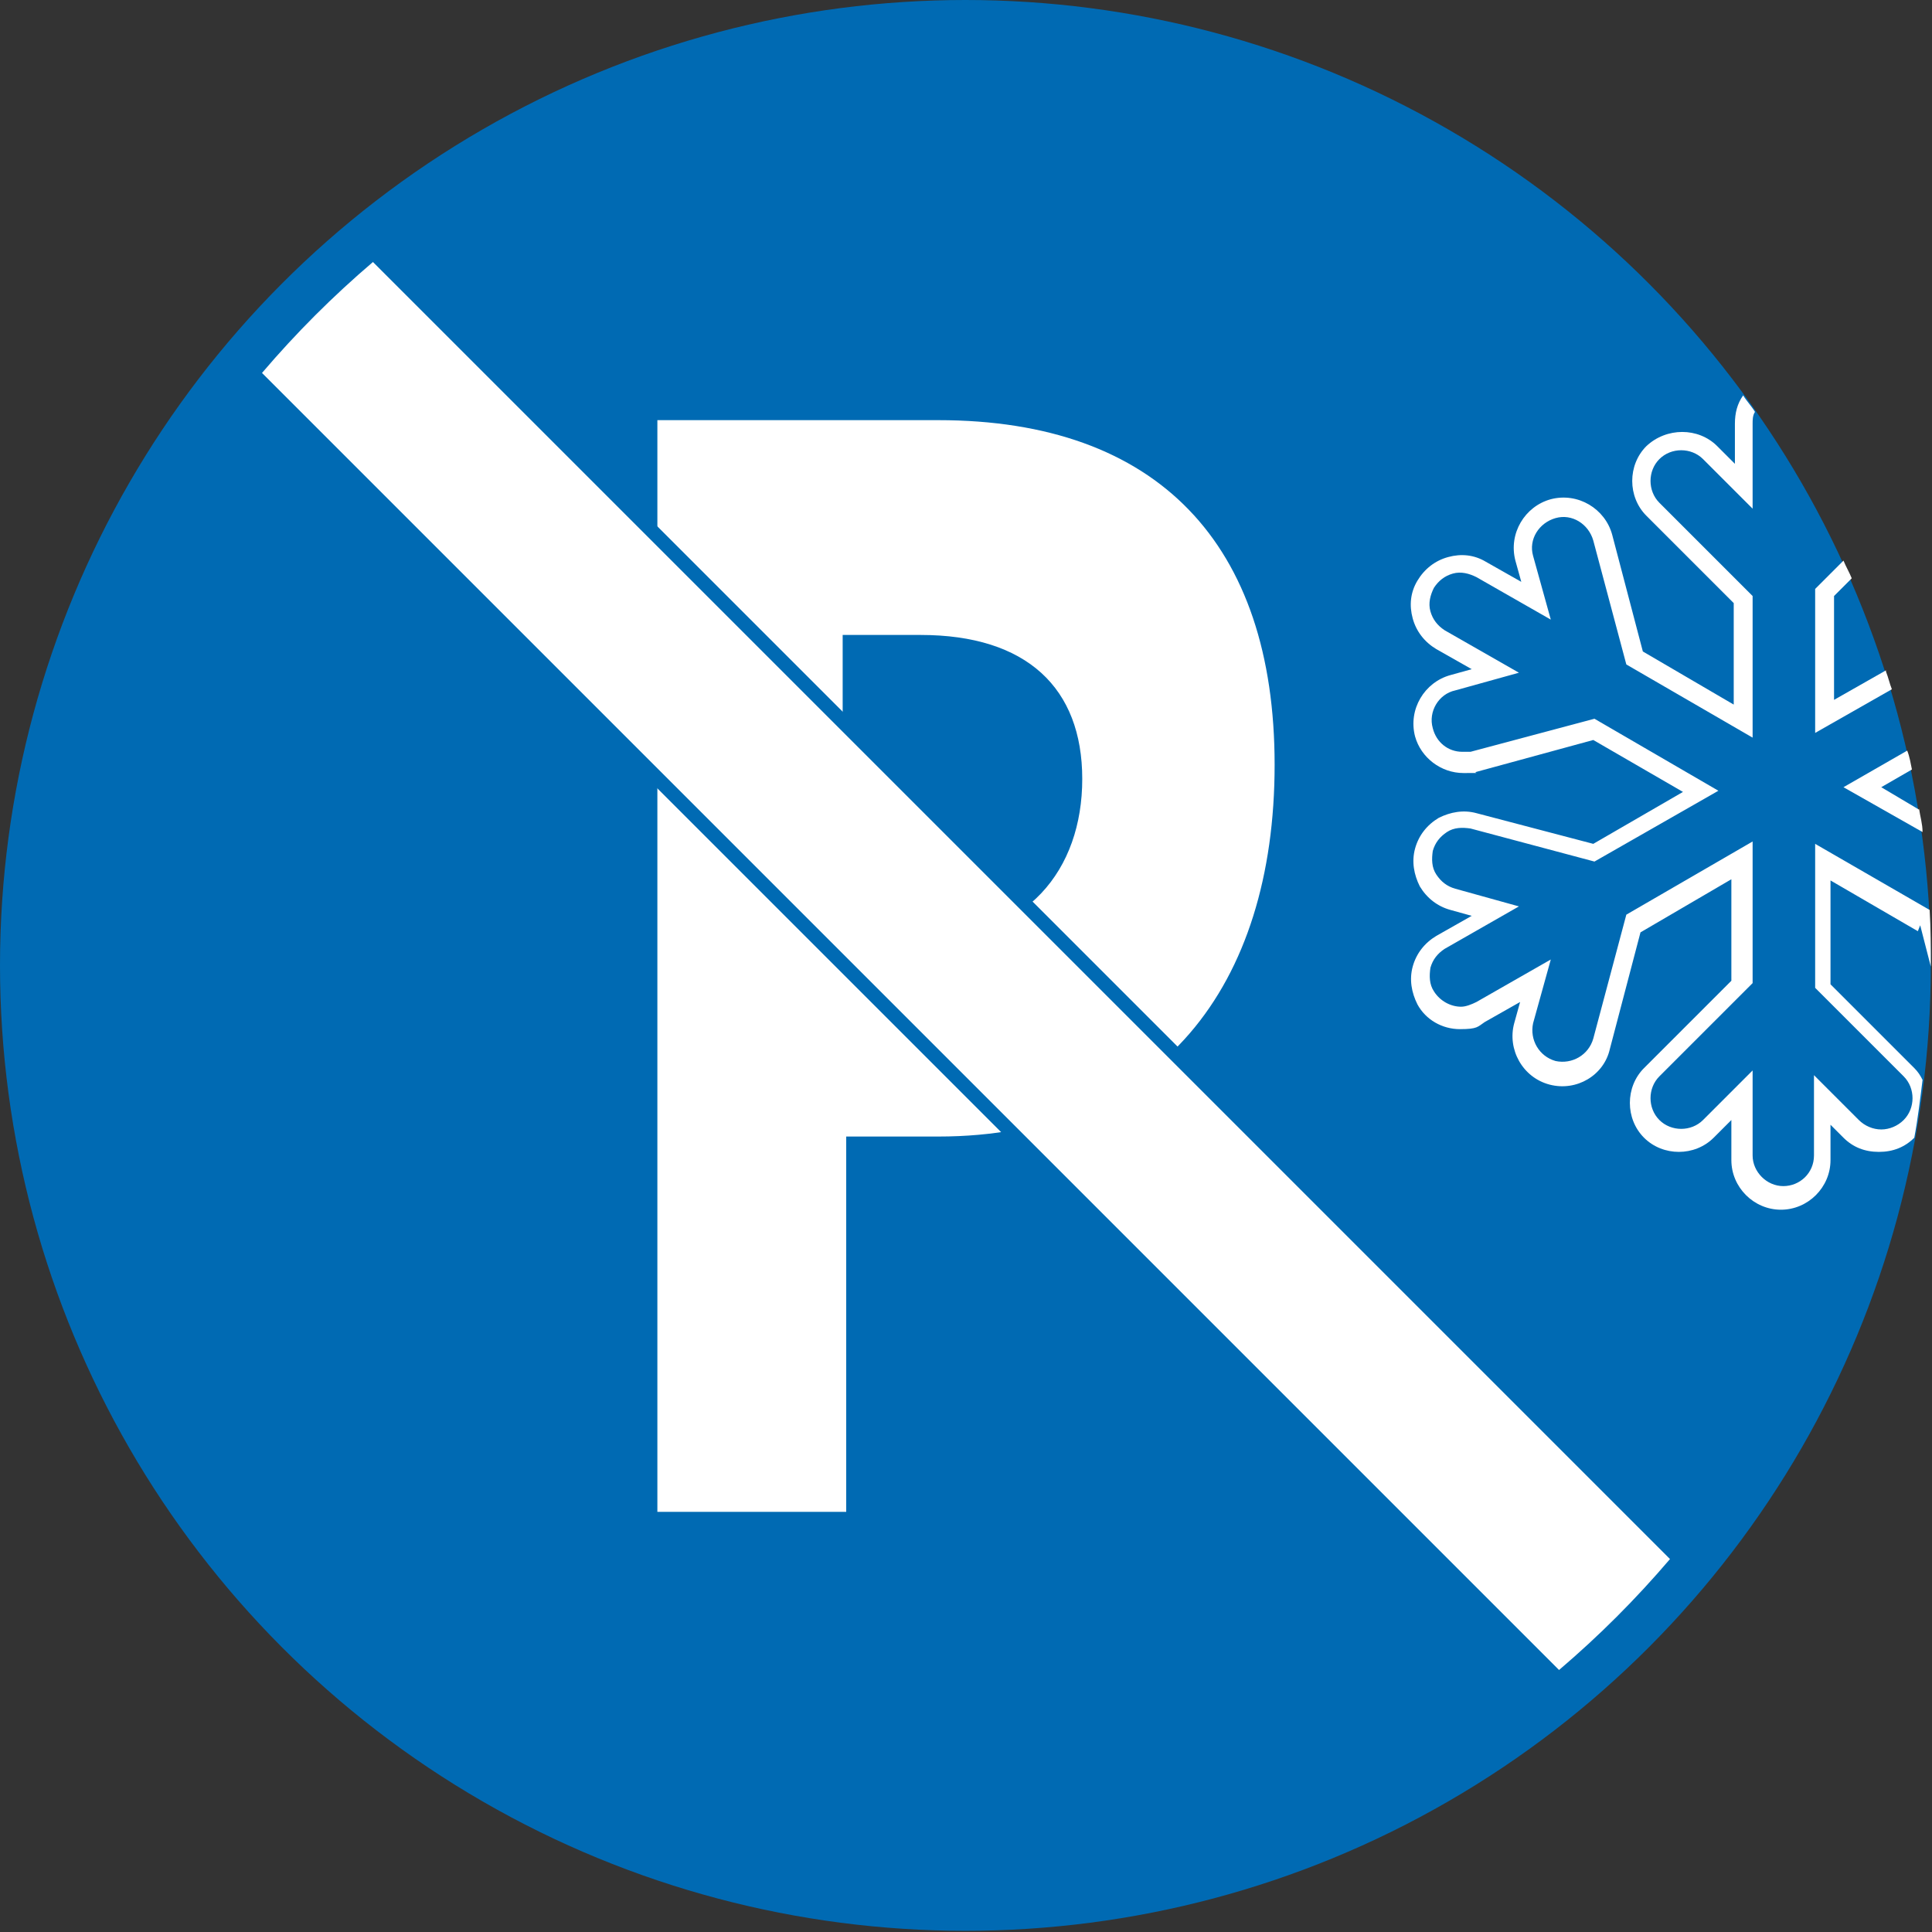 <?xml version="1.0" encoding="UTF-8"?>
<svg xmlns="http://www.w3.org/2000/svg" id="Ebene_1" version="1.1" viewBox="0 0 163.7 163.7">
  <rect x="0" y="0" width="163.7" height="163.7" fill="#333333" stroke="none"/>
  <defs>
    <style>
      .st0 {
        fill: #006ab3;
      }

      .st1 {
        fill: #fff;
      }
    </style>
  </defs>
  <circle class="st0" cx="81.8" cy="81.8" r="81.8"></circle>
  <path class="st1" d="M79.5,35.6h-23.8v92.5h16v-31.8h7.8c18.8,0,28.5-12.8,28.5-31.5s-9.9-29.2-28.5-29.2ZM78,79.6h-6.6v-25.8h6.6c9,0,13.7,4.5,13.7,12.2s-4.7,13.6-13.7,13.6Z"></path>
  <g>
    <path class="st1" d="M21.3,31.6l.4-.4c2.9-3.4,6.1-6.6,9.5-9.5l.4-.4,110.7,110.7-.4.4c-2.9,3.4-6.1,6.6-9.5,9.5l-.4.4L21.3,31.6Z"></path>
    <path class="st0" d="M31.6,22.2l109.9,109.9c-2.9,3.4-6,6.5-9.4,9.4L22.2,31.6c2.9-3.4,6-6.5,9.4-9.4M31.6,20.5l-.9.7c-3.4,2.9-6.6,6.1-9.5,9.5l-.7.9.8.8,109.9,109.9.8.8.9-.7c3.4-2.9,6.6-6.1,9.5-9.5l.7-.9-.8-.8L32.4,21.3l-.8-.8h0Z"></path>
  </g>
  <g>
    <path class="st1" d="M162.7,78.4l.9,3.5s0,0,0,0c0-1.6,0-3.2-.1-4.8l-9.7-5.6v12.2l7.5,7.5c1,1,1,2.7,0,3.7-.5.5-1.2.8-1.9.8s-1.4-.3-1.9-.8l-3.8-3.8v6.8c0,1.5-1.2,2.6-2.6,2.6s-2.6-1.2-2.6-2.6v-7.2l-4.2,4.2c-1,1-2.7,1-3.7,0-1-1-1-2.7,0-3.7l7.9-7.9v-12l-10.7,6.2-2.8,10.5c-.4,1.4-1.8,2.2-3.2,1.9-1.4-.4-2.2-1.8-1.9-3.2l1.5-5.4-6.3,3.6c-.4.2-.9.4-1.3.4-.9,0-1.8-.5-2.3-1.3-.4-.6-.4-1.3-.3-2,.2-.7.6-1.2,1.2-1.6l6.3-3.6-5.4-1.5c-.7-.2-1.2-.6-1.6-1.2-.4-.6-.4-1.3-.3-2,.2-.7.6-1.2,1.2-1.6.6-.4,1.3-.4,2-.3l10.5,2.8,10.5-6-10.5-6.1-10.5,2.8c-.2,0-.5,0-.7,0-1.2,0-2.2-.8-2.5-2-.4-1.4.5-2.9,1.9-3.2l5.4-1.5-6.3-3.6c-.6-.4-1-.9-1.2-1.6-.2-.7,0-1.4.3-2,.4-.6.9-1,1.6-1.2.7-.2,1.4,0,2,.3l6.3,3.6-1.5-5.4c-.4-1.4.5-2.8,1.9-3.2,1.4-.4,2.8.5,3.2,1.9l2.8,10.5,10.7,6.2v-12l-7.9-7.9c-1-1-1-2.7,0-3.7,1-1,2.7-1,3.7,0l4.2,4.2v-7.2c0-.3,0-.7.2-1-.3-.5-.7-.9-1-1.4-.5.7-.7,1.5-.7,2.4v3.4l-1.5-1.5c-1.6-1.6-4.3-1.6-6,0-1.6,1.6-1.6,4.3,0,5.9l7.4,7.4v8.6l-7.7-4.5-2.6-9.9c-.6-2.2-2.9-3.6-5.2-3-2.2.6-3.6,2.9-3,5.2l.5,1.8-3-1.7c-1-.6-2.1-.7-3.2-.4-1.1.3-2,1-2.6,2-.6,1-.7,2.1-.4,3.2.3,1.1,1,2,2,2.6l3,1.7-1.8.5c-2.2.6-3.6,2.9-3,5.2.5,1.8,2.2,3.1,4.1,3.1s.7,0,1.1-.1l9.9-2.7,7.6,4.4-7.6,4.4-9.9-2.6c-1.1-.3-2.2-.1-3.2.4-1,.6-1.7,1.5-2,2.6-.3,1.1-.1,2.2.4,3.2.6,1,1.5,1.7,2.6,2l1.8.5-3,1.7c-1,.6-1.7,1.5-2,2.6-.3,1.1-.1,2.2.4,3.2.7,1.3,2.1,2.1,3.6,2.1s1.5-.2,2.1-.6l3-1.7-.5,1.8c-.6,2.2.7,4.6,3,5.2,2.3.6,4.6-.8,5.1-3l2.6-9.9,7.7-4.5v8.6l-7.4,7.4c-1.6,1.6-1.6,4.3,0,5.9,1.6,1.6,4.3,1.6,5.9,0l1.5-1.5v3.4c0,2.3,1.9,4.2,4.2,4.2s4.2-1.9,4.2-4.2v-3l1.1,1.1c.8.8,1.8,1.2,3,1.2s2.2-.4,3-1.2c0,0,0,0,0,0,.3-1.6.5-3.3.7-4.9-.2-.4-.4-.7-.7-1l-7.1-7.1v-8.8l7.4,4.3Z"></path>
    <path class="st1" d="M159.8,56.8l-4.4,2.5v-8.8l1.5-1.5c-.2-.5-.5-1-.7-1.5l-2.4,2.4v12.2l6.5-3.7c-.2-.5-.3-1-.5-1.5Z"></path>
    <path class="st1" d="M162.6,68.6l-3.2-1.9,2.6-1.5c-.1-.5-.2-1.1-.4-1.6l-5.4,3.1,6.7,3.8c0-.7-.2-1.3-.3-2Z"></path>
  </g>
</svg>
